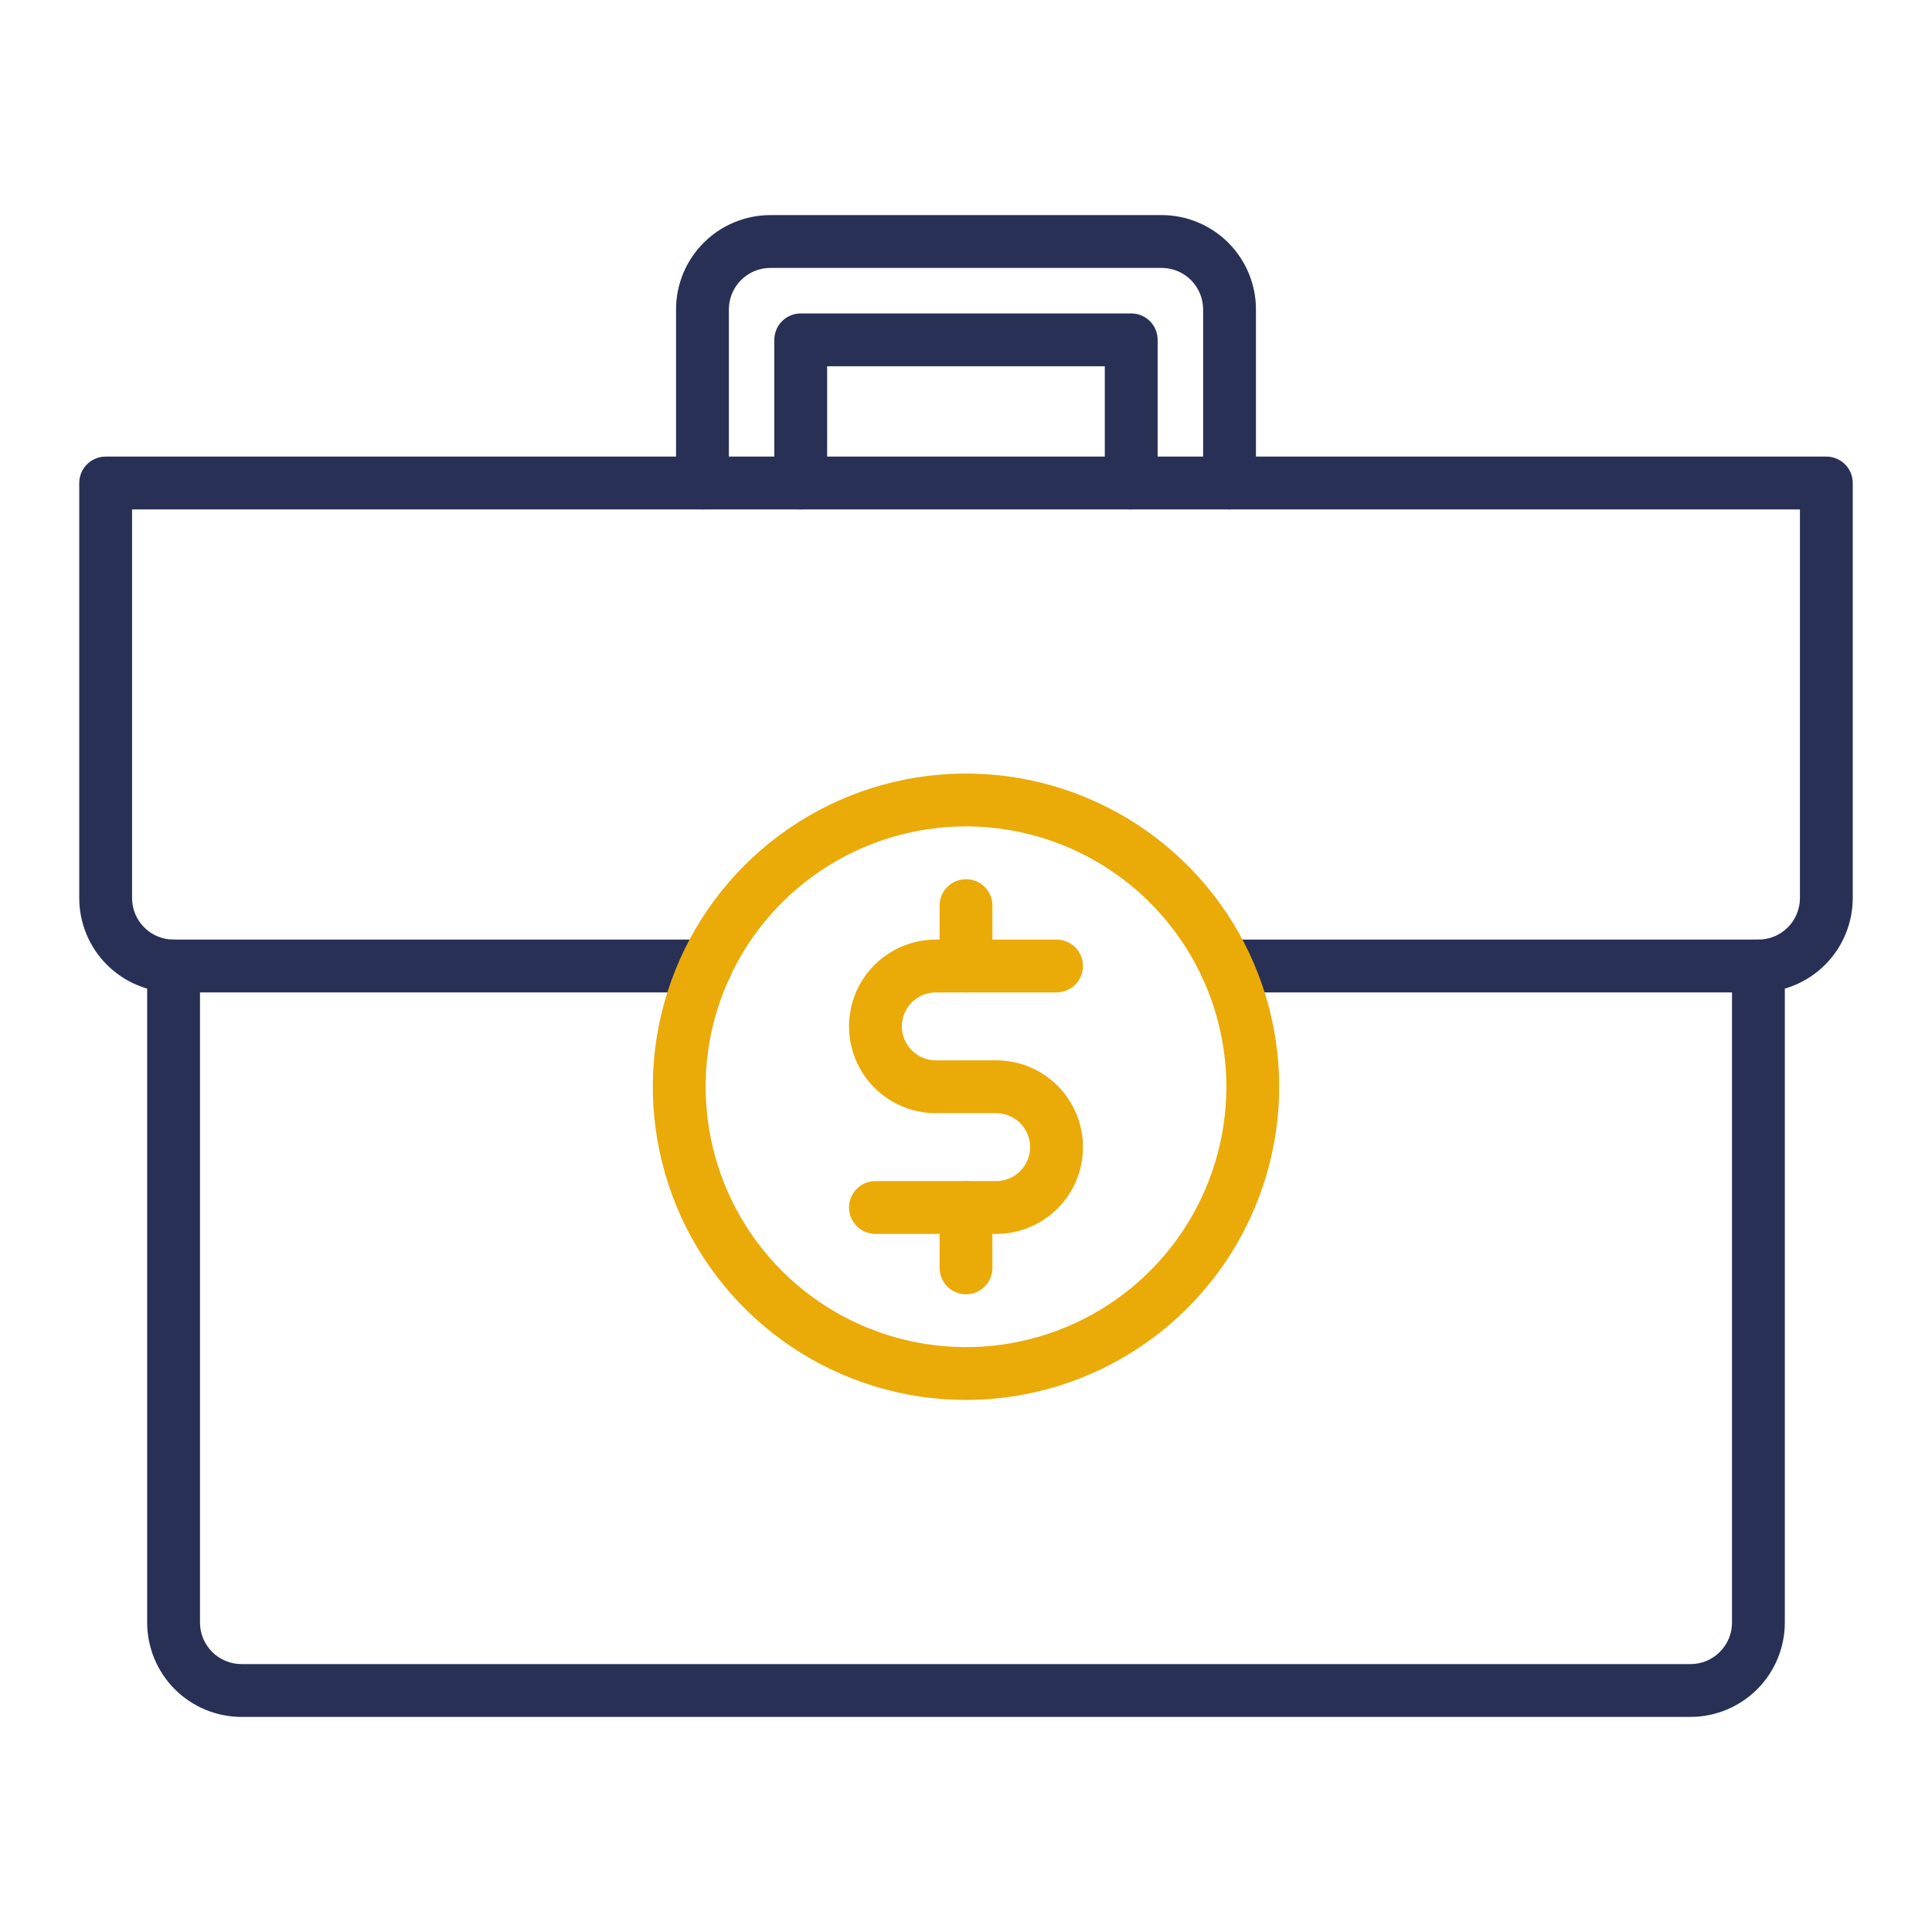 <svg xmlns="http://www.w3.org/2000/svg" width="64" height="64" viewBox="0 0 64 64" fill="none"><path d="M33 40.875H29C28.768 40.875 28.545 40.783 28.381 40.619C28.217 40.455 28.125 40.232 28.125 40C28.125 39.768 28.217 39.545 28.381 39.381C28.545 39.217 28.768 39.125 29 39.125H33C33.298 39.125 33.584 39.007 33.795 38.795C34.007 38.584 34.125 38.298 34.125 38C34.125 37.702 34.007 37.416 33.795 37.205C33.584 36.993 33.298 36.875 33 36.875H31C30.238 36.875 29.506 36.572 28.967 36.033C28.428 35.494 28.125 34.763 28.125 34C28.125 33.237 28.428 32.506 28.967 31.967C29.506 31.428 30.238 31.125 31 31.125H35C35.232 31.125 35.455 31.217 35.619 31.381C35.783 31.545 35.875 31.768 35.875 32C35.875 32.232 35.783 32.455 35.619 32.619C35.455 32.783 35.232 32.875 35 32.875H31C30.702 32.875 30.416 32.993 30.204 33.205C29.994 33.416 29.875 33.702 29.875 34C29.875 34.298 29.994 34.584 30.204 34.795C30.416 35.007 30.702 35.125 31 35.125H33C33.763 35.125 34.494 35.428 35.033 35.967C35.572 36.506 35.875 37.237 35.875 38C35.875 38.763 35.572 39.494 35.033 40.033C34.494 40.572 33.763 40.875 33 40.875Z" fill="#EAAA08"></path><path d="M32 32.875C31.768 32.875 31.546 32.783 31.381 32.619C31.217 32.455 31.125 32.232 31.125 32V30C31.125 29.768 31.217 29.545 31.381 29.381C31.545 29.217 31.768 29.125 32 29.125C32.232 29.125 32.455 29.217 32.619 29.381C32.783 29.545 32.875 29.768 32.875 30V32C32.875 32.232 32.783 32.455 32.619 32.619C32.455 32.783 32.232 32.875 32 32.875ZM32 42.875C31.768 42.875 31.546 42.783 31.381 42.619C31.217 42.455 31.125 42.232 31.125 42V40C31.125 39.768 31.217 39.545 31.381 39.381C31.545 39.217 31.768 39.125 32 39.125C32.232 39.125 32.455 39.217 32.619 39.381C32.783 39.545 32.875 39.768 32.875 40V42C32.875 42.232 32.783 42.455 32.619 42.619C32.455 42.783 32.232 42.875 32 42.875Z" fill="#EAAA08"></path><path d="M56 56.875H8C7.171 56.874 6.377 56.544 5.791 55.959C5.205 55.373 4.876 54.578 4.875 53.75V32C4.875 31.768 4.967 31.545 5.131 31.381C5.295 31.217 5.518 31.125 5.75 31.125C5.982 31.125 6.205 31.217 6.369 31.381C6.533 31.545 6.625 31.768 6.625 32V53.75C6.625 54.115 6.77 54.464 7.028 54.722C7.286 54.98 7.635 55.125 8 55.125H56C56.365 55.125 56.714 54.98 56.972 54.722C57.23 54.464 57.375 54.115 57.375 53.75V32C57.375 31.768 57.467 31.545 57.631 31.381C57.795 31.217 58.018 31.125 58.25 31.125C58.482 31.125 58.705 31.217 58.869 31.381C59.033 31.545 59.125 31.768 59.125 32V53.75C59.124 54.578 58.794 55.373 58.209 55.959C57.623 56.544 56.828 56.874 56 56.875Z" fill="#293056"></path><path d="M58.25 32.875H40.617C40.385 32.875 40.163 32.783 39.999 32.619C39.835 32.455 39.742 32.232 39.742 32C39.742 31.768 39.835 31.545 39.999 31.381C40.163 31.217 40.385 31.125 40.617 31.125H58.25C58.615 31.125 58.964 30.98 59.222 30.722C59.48 30.464 59.625 30.115 59.625 29.75V16.875H4.375V29.75C4.375 30.115 4.52 30.464 4.778 30.722C5.036 30.98 5.385 31.125 5.75 31.125H23.383C23.615 31.125 23.838 31.217 24.002 31.381C24.166 31.545 24.258 31.768 24.258 32C24.258 32.232 24.166 32.455 24.002 32.619C23.838 32.783 23.615 32.875 23.383 32.875H5.75C4.921 32.874 4.127 32.544 3.541 31.959C2.955 31.373 2.626 30.578 2.625 29.75V16C2.625 15.768 2.717 15.546 2.881 15.381C3.045 15.217 3.268 15.125 3.5 15.125H60.5C60.732 15.125 60.955 15.217 61.119 15.381C61.283 15.545 61.375 15.768 61.375 16V29.75C61.374 30.578 61.044 31.373 60.459 31.959C59.873 32.544 59.078 32.874 58.25 32.875Z" fill="#293056"></path><path d="M40.73 16.875C40.498 16.875 40.276 16.783 40.112 16.619C39.948 16.455 39.855 16.232 39.855 16V10.25C39.855 9.885 39.71 9.536 39.453 9.278C39.195 9.02 38.845 8.875 38.48 8.875H25.52C25.155 8.875 24.805 9.02 24.548 9.278C24.29 9.536 24.145 9.885 24.145 10.25V16C24.145 16.232 24.052 16.455 23.888 16.619C23.724 16.783 23.502 16.875 23.27 16.875C23.038 16.875 22.815 16.783 22.651 16.619C22.487 16.455 22.395 16.232 22.395 16V10.25C22.395 9.421 22.725 8.627 23.311 8.041C23.897 7.455 24.691 7.126 25.52 7.125H38.48C39.309 7.126 40.103 7.455 40.689 8.041C41.275 8.627 41.605 9.421 41.605 10.25V16C41.605 16.232 41.513 16.455 41.349 16.619C41.185 16.783 40.963 16.875 40.73 16.875Z" fill="#293056"></path><path d="M37.473 16.875C37.241 16.875 37.018 16.783 36.854 16.619C36.69 16.454 36.598 16.232 36.598 16V12.133H27.4V16C27.4 16.232 27.308 16.455 27.144 16.619C26.98 16.783 26.758 16.875 26.525 16.875C26.293 16.875 26.071 16.783 25.907 16.619C25.743 16.455 25.65 16.232 25.65 16V11.258C25.651 11.025 25.743 10.803 25.907 10.639C26.071 10.475 26.293 10.383 26.525 10.383H37.473C37.705 10.383 37.928 10.475 38.092 10.639C38.256 10.803 38.348 11.025 38.348 11.258V16C38.348 16.232 38.256 16.455 38.092 16.619C37.928 16.783 37.705 16.875 37.473 16.875Z" fill="#293056"></path><path d="M32 46.375C29.948 46.375 27.942 45.767 26.236 44.627C24.53 43.486 23.2 41.866 22.415 39.97C21.63 38.075 21.424 35.989 21.824 33.976C22.225 31.963 23.213 30.115 24.664 28.664C26.115 27.213 27.963 26.225 29.976 25.824C31.988 25.424 34.075 25.63 35.97 26.415C37.866 27.2 39.486 28.53 40.627 30.236C41.767 31.942 42.375 33.948 42.375 36C42.372 38.751 41.278 41.388 39.333 43.333C37.388 45.278 34.751 46.372 32 46.375ZM32 27.375C30.294 27.375 28.627 27.881 27.208 28.829C25.79 29.776 24.684 31.123 24.032 32.699C23.379 34.275 23.208 36.01 23.541 37.683C23.873 39.356 24.695 40.893 25.901 42.099C27.107 43.305 28.644 44.127 30.317 44.459C31.99 44.792 33.725 44.621 35.301 43.968C36.877 43.316 38.224 42.21 39.171 40.792C40.119 39.373 40.625 37.706 40.625 36C40.623 33.713 39.713 31.521 38.096 29.904C36.479 28.287 34.287 27.378 32 27.375Z" fill="#EAAA08"></path></svg>